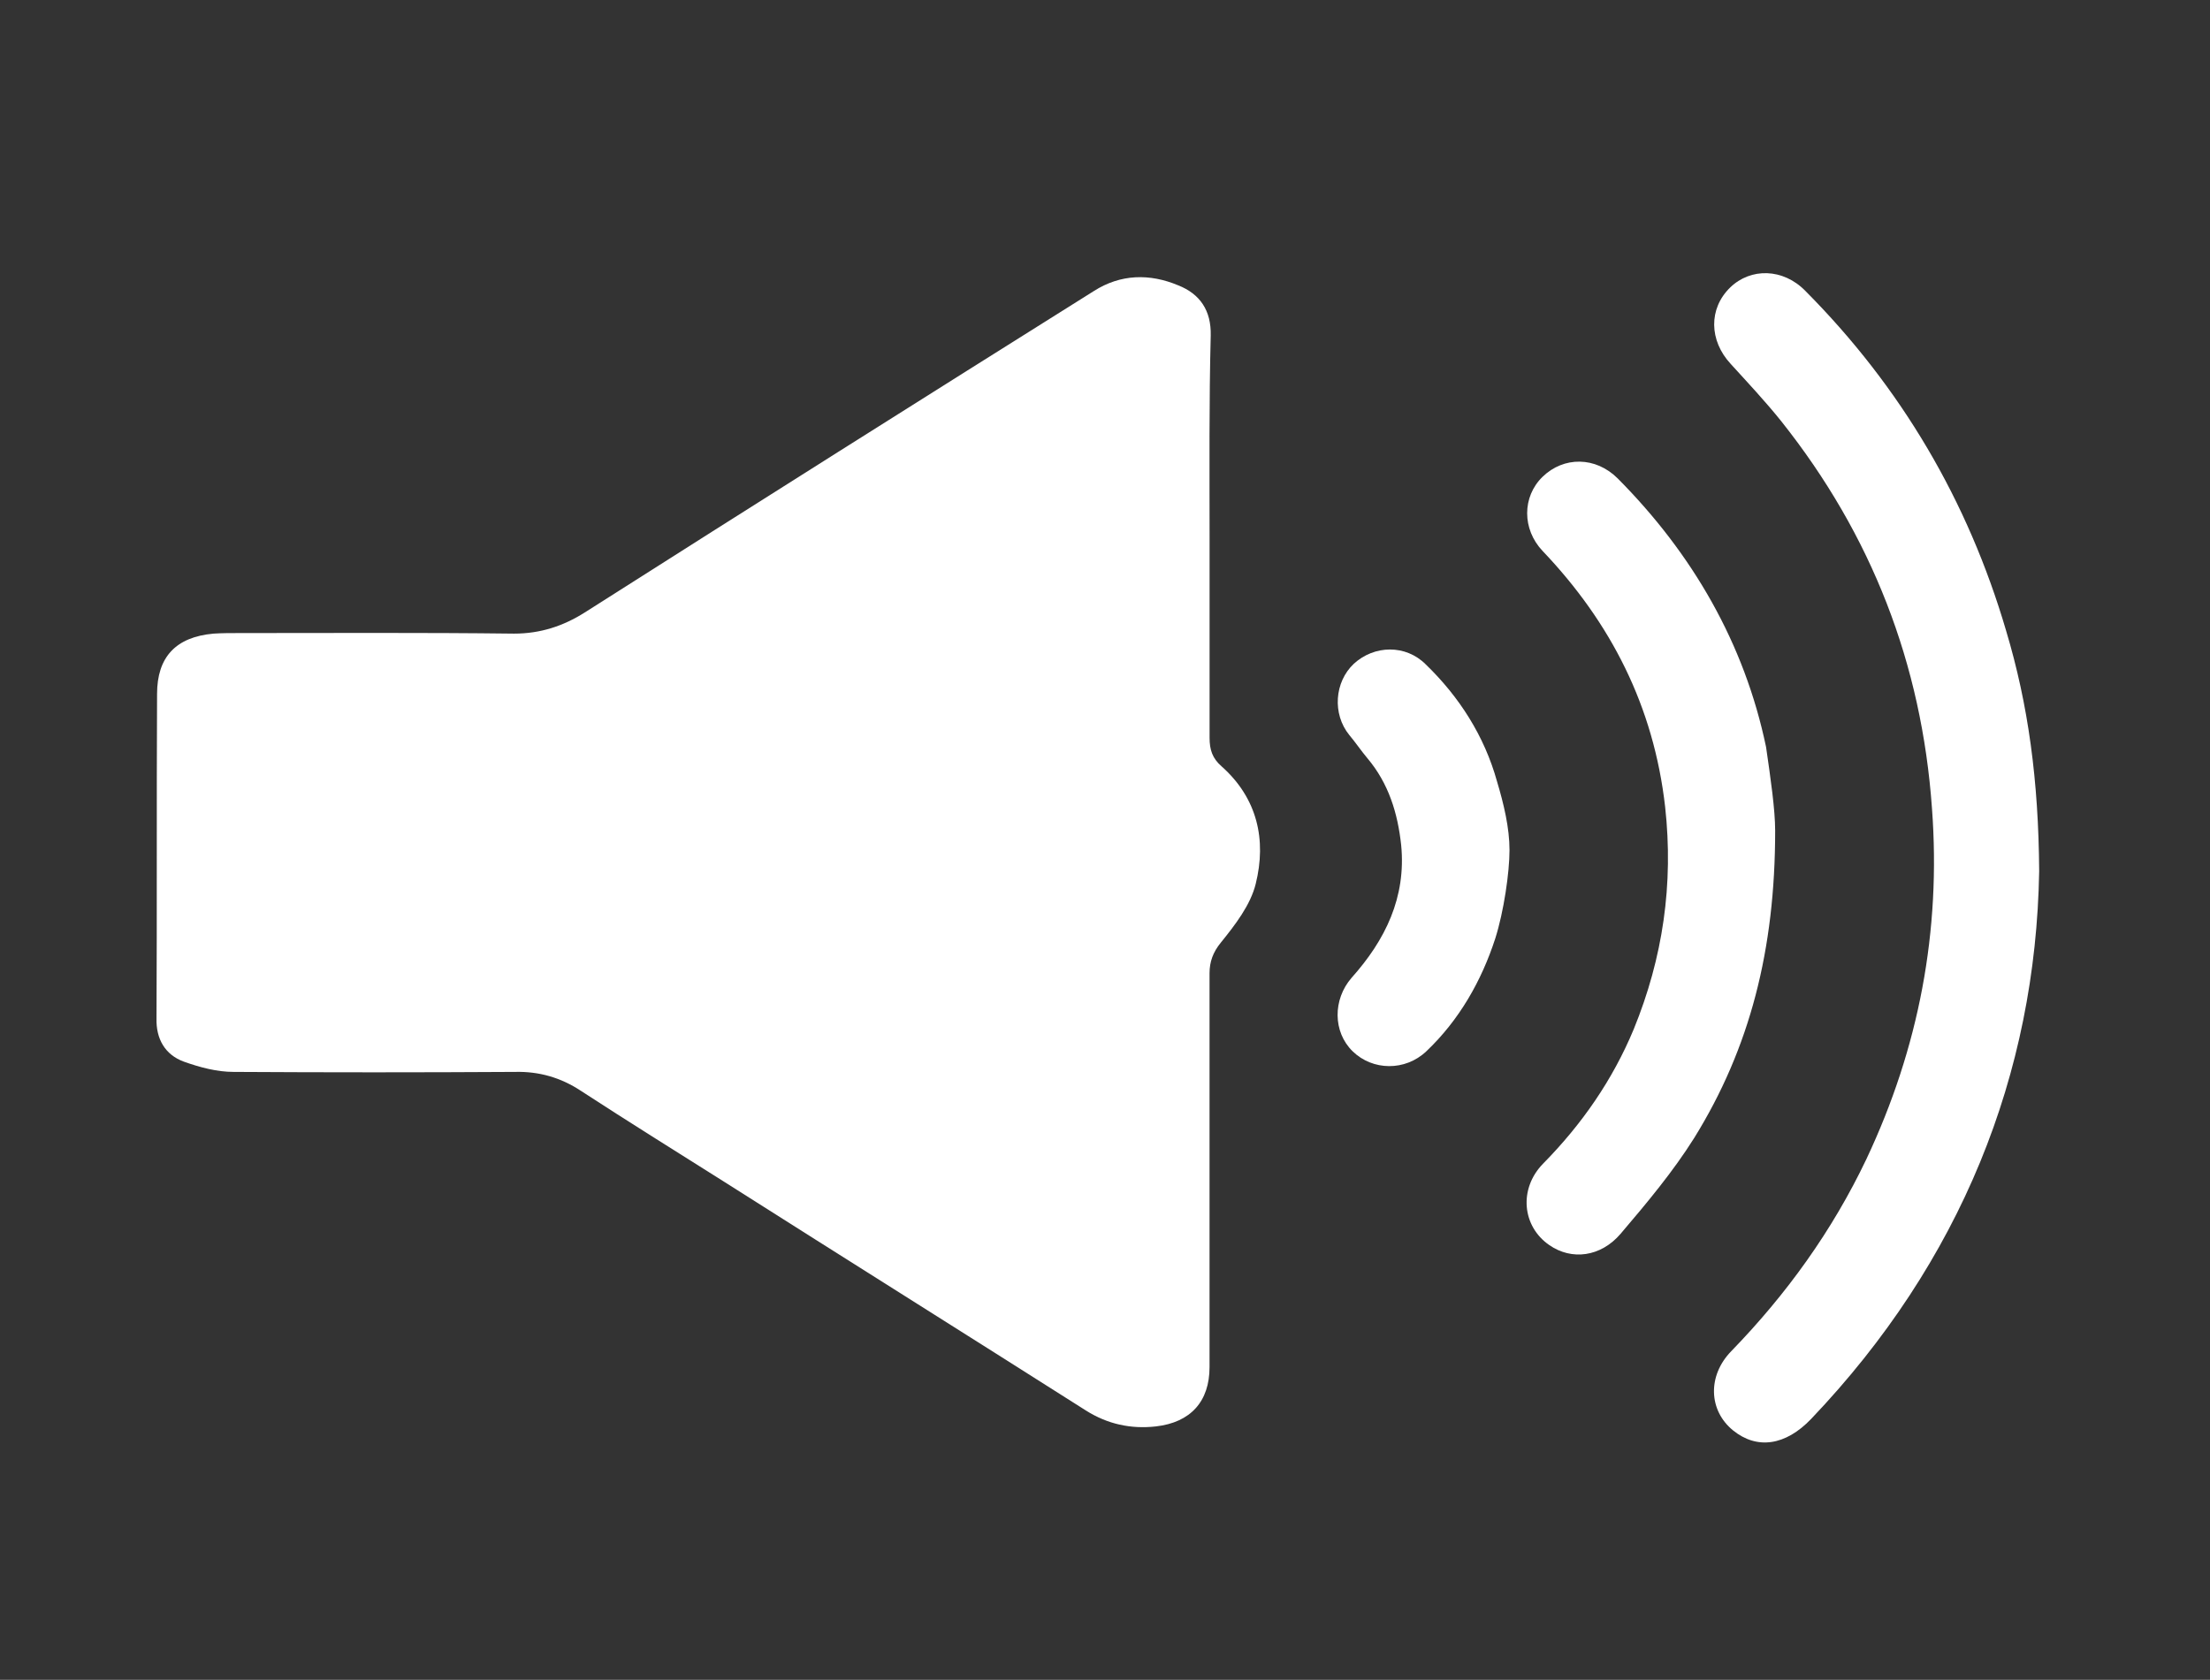 <?xml version="1.0" encoding="utf-8"?>
<!-- Generator: Adobe Illustrator 25.4.1, SVG Export Plug-In . SVG Version: 6.00 Build 0)  -->
<svg version="1.1" id="Ebene_1" xmlns="http://www.w3.org/2000/svg" xmlns:xlink="http://www.w3.org/1999/xlink" x="0px" y="0px"
	 viewBox="0 0 63.133 48.002" enable-background="new 0 0 63.133 48.002" xml:space="preserve">
<rect x="0" y="0" width="63.133" height="48.002" fill="#333333" stroke="none"/>
<g>
	<path fill="#FFFFFF" d="M34.554,15.351c0,1.906,0,3.828,0,5.733c0,0.342,0.081,0.586,0.342,0.814
		c1.026,0.912,1.287,2.101,0.977,3.355c-0.147,0.603-0.586,1.173-0.994,1.678c-0.228,0.277-0.326,0.554-0.326,0.88
		c0,3.746,0,7.508,0,11.255c0,0.977-0.537,1.58-1.531,1.694c-0.717,0.081-1.384-0.065-2.003-0.456
		c-3.437-2.183-6.89-4.349-10.326-6.531c-1.368-0.863-2.753-1.726-4.104-2.606c-0.57-0.375-1.189-0.554-1.873-0.537
		c-2.687,0.016-5.375,0.016-8.046,0c-0.472,0-0.961-0.13-1.417-0.293c-0.537-0.195-0.798-0.651-0.782-1.238
		c0.016-3.095,0-6.173,0.016-9.267c0-1.059,0.537-1.629,1.612-1.726c0.244-0.016,0.489-0.016,0.733-0.016
		c2.622,0,5.228-0.016,7.851,0.016c0.749,0,1.401-0.212,2.02-0.603c4.837-3.078,9.691-6.14,14.545-9.186
		c0.766-0.489,1.596-0.505,2.411-0.163c0.619,0.244,0.945,0.717,0.928,1.433C34.538,11.475,34.554,13.413,34.554,15.351z"/>
	<path fill="#FFFFFF" d="M58.253,24.895c-0.098,5.798-2.231,11.157-6.515,15.652c-0.733,0.766-1.547,0.88-2.231,0.326
		c-0.7-0.57-0.733-1.564-0.049-2.264c1.58-1.629,2.883-3.437,3.86-5.489c1.498-3.176,2.134-6.515,1.873-10.017
		c-0.293-4.137-1.726-7.818-4.3-11.059c-0.456-0.57-0.961-1.108-1.45-1.645c-0.619-0.668-0.635-1.58-0.016-2.183
		c0.586-0.57,1.515-0.554,2.15,0.098c2.736,2.753,4.642,5.994,5.733,9.707C57.943,20.14,58.236,22.306,58.253,24.895z"/>
	<path fill="#FFFFFF" d="M50.711,23.739c0,3.388-0.717,6.205-2.313,8.779c-0.603,0.961-1.352,1.857-2.101,2.736
		c-0.57,0.668-1.401,0.766-2.036,0.326c-0.782-0.537-0.88-1.612-0.179-2.329c1.108-1.124,1.987-2.394,2.59-3.844
		c0.831-2.036,1.14-4.137,0.896-6.352c-0.326-2.867-1.547-5.261-3.502-7.313c-0.586-0.619-0.586-1.547,0-2.117
		c0.603-0.586,1.515-0.586,2.15,0.049c2.134,2.15,3.616,4.707,4.235,7.671C50.581,22.241,50.711,23.136,50.711,23.739z"/>
	<path fill="#FFFFFF" d="M43.122,24.293c0,0.635-0.163,1.759-0.407,2.525c-0.391,1.205-1.026,2.329-1.971,3.225
		c-0.603,0.57-1.531,0.554-2.101,0c-0.57-0.554-0.57-1.482-0.033-2.101c0.961-1.075,1.564-2.297,1.417-3.795
		c-0.098-0.912-0.358-1.759-0.961-2.476c-0.179-0.212-0.342-0.456-0.521-0.668c-0.489-0.603-0.423-1.515,0.13-2.036
		c0.586-0.537,1.482-0.554,2.052,0.016c0.961,0.928,1.678,2.052,2.036,3.339C42.959,22.974,43.122,23.658,43.122,24.293z"/>
</g>
</svg>
